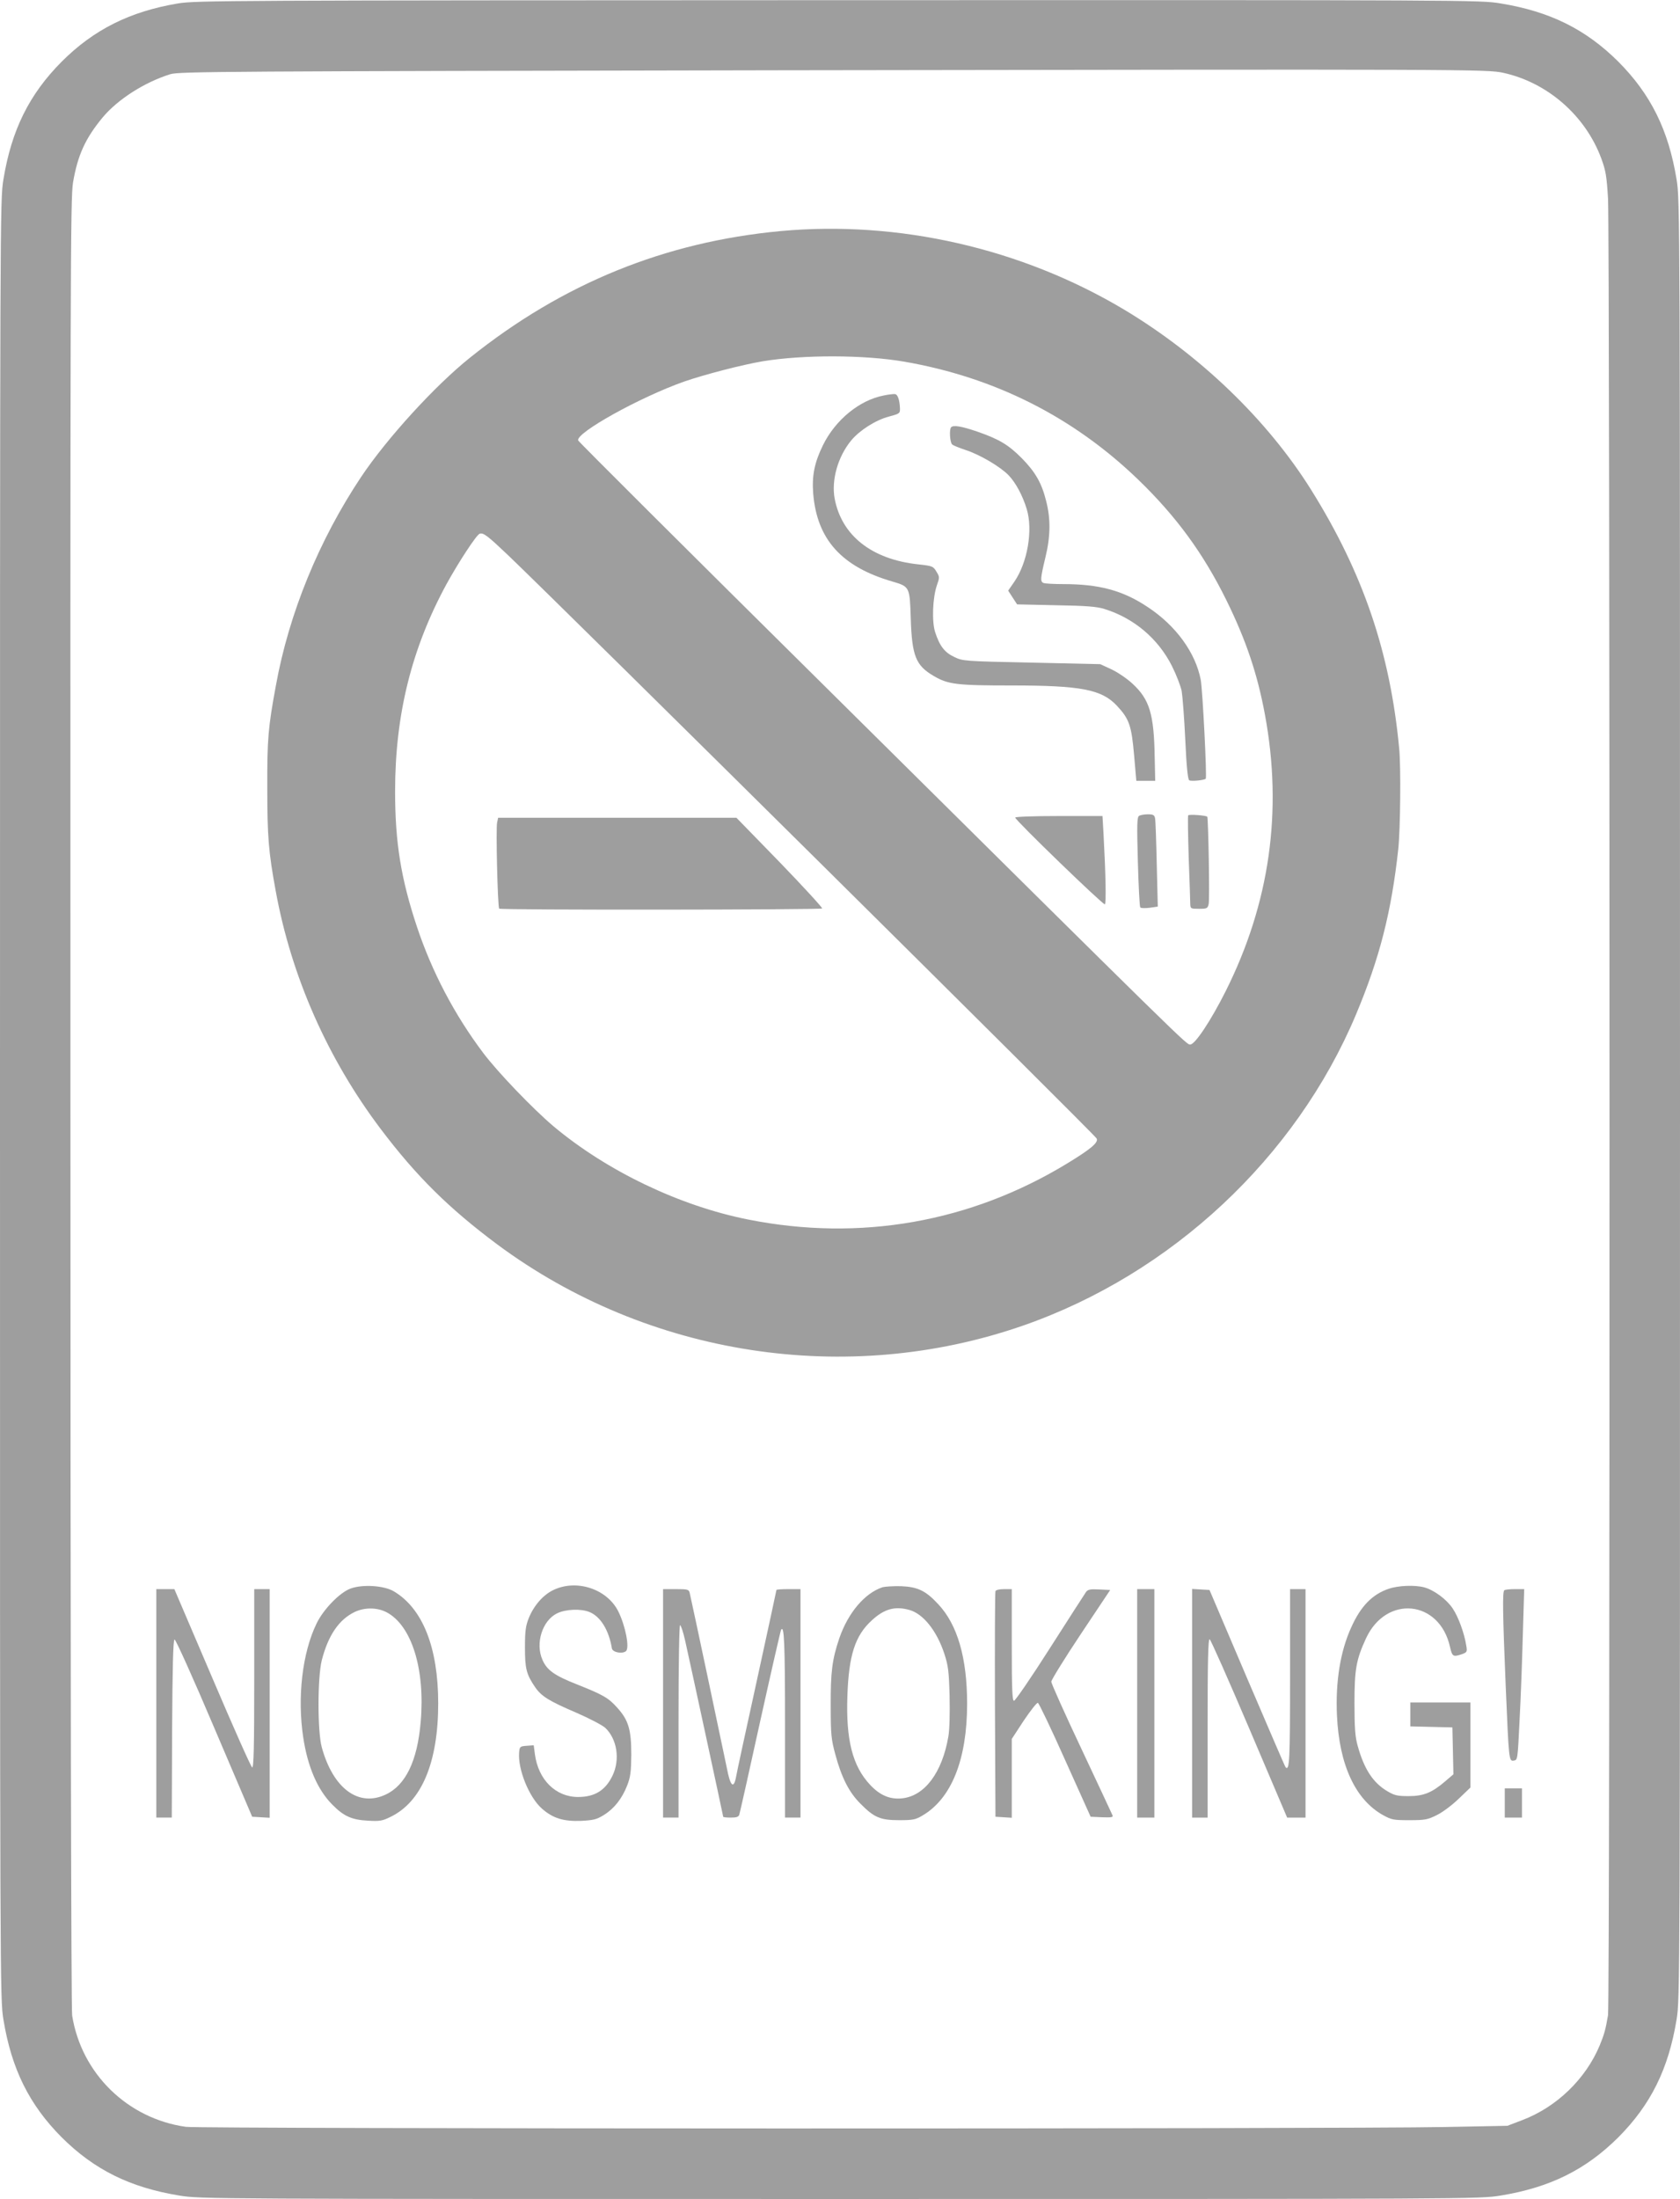 <?xml version="1.0" standalone="no"?>
<!DOCTYPE svg PUBLIC "-//W3C//DTD SVG 20010904//EN"
 "http://www.w3.org/TR/2001/REC-SVG-20010904/DTD/svg10.dtd">
<svg version="1.0" xmlns="http://www.w3.org/2000/svg"
 width="978pt" height="1280pt" viewBox="0 0 978 1280"
 preserveAspectRatio="xMidYMid meet">
<g transform="translate(0,1280) scale(0.1,-0.1)"
fill="#9e9e9e" stroke="none">
<path d="M1036 12780 c-280 -47 -490 -152 -677 -339 -189 -190 -292 -398 -339
-685 -20 -119 -20 -186 -20 -5356 0 -5170 0 -5237 20 -5356 47 -287 150 -495
339 -685 190 -189 398 -292 685 -339 119 -20 181 -20 3846 -20 3665 0 3727 0
3846 20 287 47 495 150 685 339 189 190 292 398 339 685 20 119 20 186 20
5356 0 5170 0 5237 -20 5356 -47 287 -150 495 -339 685 -190 189 -398 292
-685 339 -119 20 -179 20 -3856 19 -3574 -1 -3740 -2 -3844 -19z m7716 -404
c258 -57 478 -250 570 -499 26 -71 31 -102 39 -232 11 -209 12 -10505 0
-10575 -14 -82 -21 -109 -48 -175 -82 -197 -252 -361 -454 -437 l-84 -32 -365
-7 c-603 -12 -7244 -11 -7328 1 -340 48 -608 310 -662 648 -6 33 -10 2214 -10
5314 -1 4835 0 5266 15 5355 27 160 72 258 173 380 88 105 243 204 393 251 50
16 307 17 3554 23 4013 6 4113 6 4207 -15z"/>
<path d="M4545 11455 c-675 -63 -1270 -305 -1809 -737 -204 -163 -483 -469
-633 -693 -245 -367 -421 -795 -497 -1216 -45 -243 -51 -313 -50 -594 0 -283
7 -373 49 -601 91 -499 303 -978 613 -1388 208 -275 396 -460 676 -669 877
-651 2036 -830 3062 -473 864 301 1588 978 1938 1811 138 329 206 597 246 963
12 114 16 479 5 588 -53 558 -210 1019 -513 1504 -255 407 -647 784 -1090
1049 -597 356 -1312 519 -1997 456z m718 -760 c526 -91 983 -321 1361 -685
223 -215 381 -431 516 -705 114 -232 180 -428 224 -666 104 -562 27 -1098
-229 -1609 -86 -171 -178 -310 -206 -310 -23 0 12 -35 -2131 2089 -785 777
-1429 1419 -1432 1427 -17 43 359 252 617 343 115 40 338 98 457 118 237 39
589 38 823 -2z m-2304 -1128 c350 -335 3410 -3367 3425 -3394 12 -23 -33 -61
-171 -145 -563 -343 -1207 -456 -1856 -327 -400 79 -825 283 -1136 544 -119
101 -322 312 -408 426 -167 222 -298 471 -386 735 -93 280 -127 491 -127 787
0 447 96 834 301 1210 69 125 172 283 191 290 22 8 47 -12 167 -126z"/>
<path d="M5145 10498 c-141 -27 -281 -141 -354 -289 -50 -102 -65 -178 -57
-282 22 -267 165 -426 461 -512 101 -30 101 -30 107 -217 7 -216 29 -272 134
-333 83 -49 134 -55 450 -55 407 0 527 -23 616 -118 72 -77 85 -116 100 -287
l13 -150 55 0 55 0 -3 135 c-4 255 -30 339 -130 431 -31 29 -86 66 -122 83
l-65 30 -400 9 c-393 8 -401 9 -450 33 -56 26 -85 64 -111 144 -20 62 -15 199
10 273 16 45 16 49 -1 77 -20 34 -24 36 -108 45 -270 29 -445 167 -486 382
-20 108 18 244 96 339 49 59 141 118 219 139 64 17 66 19 65 49 -2 48 -13 81
-29 82 -8 1 -37 -2 -65 -8z"/>
<path d="M5537 10313 c-12 -11 -7 -90 6 -100 6 -6 41 -20 77 -32 84 -27 204
-98 252 -148 41 -43 81 -117 105 -196 37 -122 5 -311 -72 -423 l-36 -52 26
-40 26 -40 227 -5 c176 -3 239 -8 282 -22 171 -53 313 -173 393 -333 25 -50
50 -115 56 -144 5 -29 15 -156 21 -283 7 -158 15 -232 23 -237 11 -7 86 0 96
9 8 6 -18 516 -29 576 -30 157 -144 315 -308 423 -145 97 -283 134 -492 134
-54 0 -105 3 -114 6 -21 8 -20 25 9 146 31 126 32 227 5 332 -26 105 -63 168
-140 247 -79 80 -133 112 -259 156 -93 32 -141 40 -154 26z"/>
<path d="M6631 8051 c-12 -8 -13 -51 -7 -267 4 -143 10 -262 14 -266 5 -5 29
-5 55 -2 l47 7 -6 246 c-3 135 -7 256 -10 269 -4 18 -11 22 -42 22 -20 0 -43
-4 -51 -9z"/>
<path d="M6917 8054 c-3 -5 -1 -117 3 -249 5 -132 9 -252 9 -267 1 -27 3 -28
51 -28 46 0 50 2 56 27 7 24 -2 502 -8 509 -9 8 -106 15 -111 8z"/>
<path d="M5910 8041 c0 -15 513 -511 522 -505 8 5 5 173 -8 412 l-6 102 -254
0 c-147 0 -254 -4 -254 -9z"/>
<path d="M2894 8013 c-8 -31 3 -493 12 -502 8 -9 1871 -7 1880 1 3 4 -107 124
-246 268 l-253 260 -693 0 -694 0 -6 -27z"/>
<path d="M2040 3553 c-62 -23 -157 -120 -197 -203 -83 -170 -113 -429 -78
-662 26 -173 84 -307 170 -393 67 -68 113 -88 208 -93 68 -4 84 -1 132 23 180
88 276 317 276 660 0 326 -91 554 -260 653 -57 33 -181 41 -251 15z m209 -137
c147 -76 227 -331 200 -639 -19 -227 -88 -369 -204 -423 -158 -74 -306 35
-372 276 -25 92 -25 403 0 505 37 145 100 238 192 282 57 27 129 27 184 -1z"/>
<path d="M3224 3546 c-61 -28 -116 -91 -146 -165 -18 -46 -22 -76 -22 -171 0
-123 8 -156 60 -232 36 -52 81 -80 238 -147 76 -33 152 -73 169 -88 69 -65 88
-184 43 -278 -41 -86 -103 -125 -201 -125 -130 0 -231 100 -251 248 l-7 53
-41 -3 c-39 -3 -41 -5 -44 -39 -8 -98 58 -261 133 -327 64 -56 125 -75 229
-71 71 4 89 8 131 34 60 37 106 95 136 172 19 49 23 77 24 178 0 147 -16 202
-82 275 -51 57 -82 75 -236 136 -129 51 -173 82 -199 142 -43 96 -1 229 85
271 51 25 141 28 190 7 63 -26 112 -106 129 -211 4 -23 60 -34 82 -16 22 19
-3 148 -45 232 -65 129 -240 188 -375 125z"/>
<path d="M5138 3561 c-104 -34 -201 -149 -252 -297 -42 -124 -51 -198 -50
-394 0 -167 3 -195 27 -283 36 -134 80 -221 147 -287 79 -80 115 -95 225 -95
79 0 95 3 135 27 169 99 260 326 260 651 0 266 -56 460 -168 579 -73 79 -120
101 -216 105 -45 1 -93 -2 -108 -6z m155 -132 c81 -22 160 -121 204 -254 23
-70 27 -102 31 -247 2 -101 0 -193 -7 -235 -36 -211 -138 -348 -271 -361 -70
-7 -128 18 -185 79 -102 109 -141 261 -132 517 8 238 45 352 143 441 72 66
134 83 217 60z"/>
<path d="M8084 3552 c-96 -33 -163 -102 -218 -225 -63 -138 -92 -314 -83 -512
13 -288 107 -491 269 -581 49 -27 61 -29 153 -29 90 0 106 3 158 29 32 15 90
58 128 95 l69 66 0 248 0 247 -175 0 -175 0 0 -70 0 -69 123 -3 122 -3 3 -136
3 -137 -48 -41 c-77 -66 -126 -86 -213 -86 -64 0 -82 4 -121 27 -86 50 -138
130 -176 268 -14 51 -18 103 -18 245 0 199 10 254 67 378 118 255 428 224 489
-49 13 -57 18 -60 69 -43 30 11 32 14 26 49 -11 72 -46 168 -79 217 -35 53
-108 107 -165 123 -56 15 -151 11 -208 -8z"/>
<path d="M910 2885 l0 -665 45 0 45 0 2 517 c2 359 6 517 14 520 6 2 109 -226
231 -514 l221 -518 51 -3 51 -3 0 665 0 666 -45 0 -45 0 0 -521 c0 -400 -3
-520 -12 -517 -7 3 -111 237 -232 521 l-221 517 -52 0 -53 0 0 -665z"/>
<path d="M3860 2885 l0 -665 45 0 45 0 0 560 c0 333 4 560 9 560 5 0 19 -42
30 -92 33 -148 221 -1018 221 -1023 0 -3 20 -5 44 -5 34 0 46 4 50 18 3 9 58
253 121 541 64 289 119 529 122 534 18 30 23 -72 23 -555 l0 -538 45 0 45 0 0
665 0 665 -70 0 c-38 0 -70 -2 -70 -5 0 -2 -51 -239 -114 -527 -63 -288 -118
-540 -121 -561 -14 -74 -34 -54 -54 53 -12 59 -203 964 -216 1018 -5 20 -11
22 -80 22 l-75 0 0 -665z"/>
<path d="M5795 3538 c-3 -7 -4 -305 -3 -663 l3 -650 48 -3 47 -3 0 229 0 230
70 107 c39 58 76 105 82 103 6 -2 78 -152 159 -334 l148 -329 67 -3 c51 -2 65
0 61 10 -3 7 -84 181 -181 387 -97 205 -176 382 -176 392 0 10 77 135 171 276
l172 258 -64 3 c-52 3 -66 0 -77 -15 -7 -10 -101 -156 -209 -325 -108 -170
-203 -308 -210 -308 -10 0 -13 62 -13 325 l0 325 -45 0 c-27 0 -48 -5 -50 -12z"/>
<path d="M6620 2885 l0 -665 50 0 50 0 0 665 0 665 -50 0 -50 0 0 -665z"/>
<path d="M6940 2886 l0 -666 45 0 45 0 0 521 c0 393 3 520 12 517 6 -2 110
-237 231 -521 l220 -517 54 0 53 0 0 665 0 665 -45 0 -45 0 0 -514 c0 -484 -3
-546 -26 -523 -3 2 -103 236 -224 518 l-219 514 -51 3 -50 3 0 -665z"/>
<path d="M8757 3543 c-11 -10 -9 -138 8 -548 19 -451 19 -447 48 -443 22 3 22
8 33 233 7 127 15 350 19 498 l8 267 -55 0 c-30 0 -58 -3 -61 -7z"/>
<path d="M8760 2305 l0 -85 50 0 50 0 0 85 0 85 -50 0 -50 0 0 -85z"/>
</g>
</svg>
